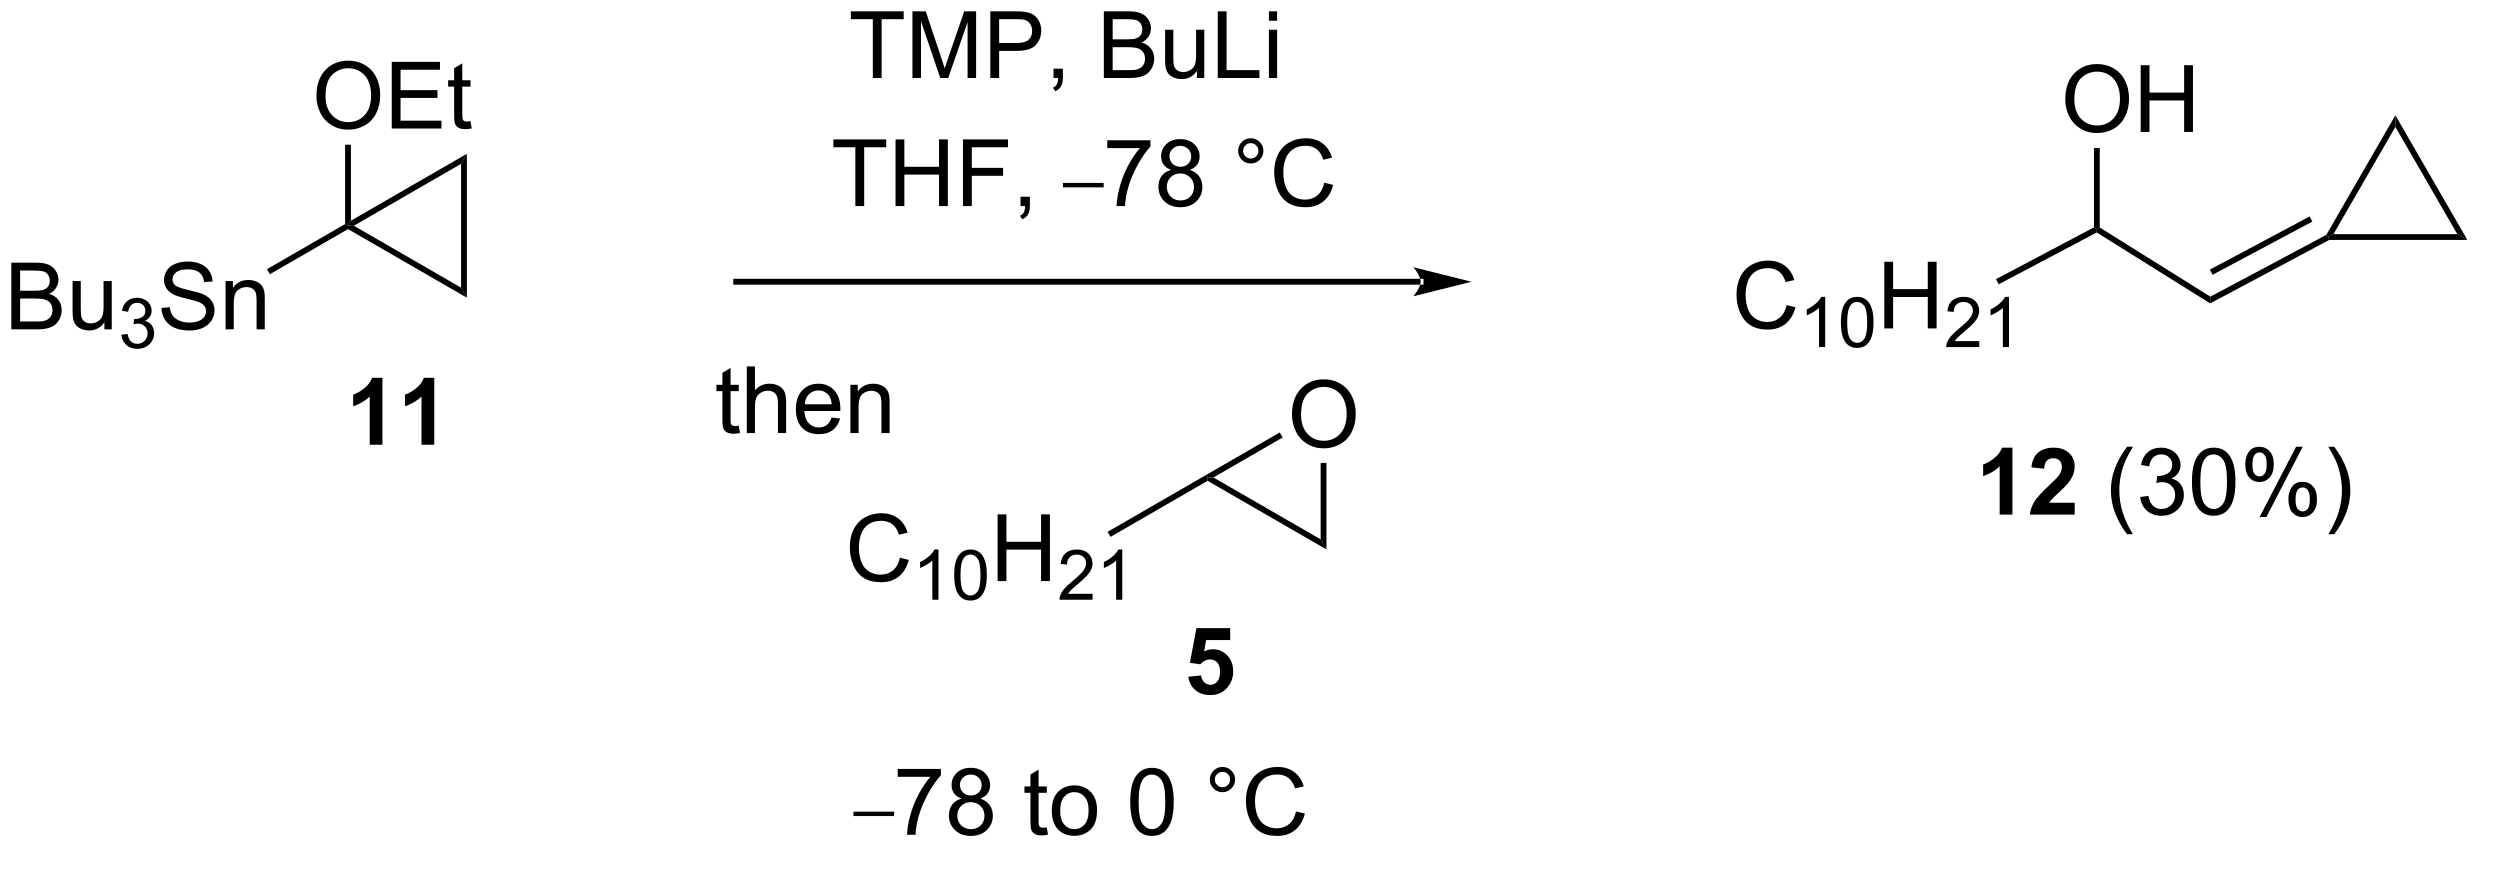 <?xml version="1.0" encoding="UTF-8"?>
<!DOCTYPE svg PUBLIC '-//W3C//DTD SVG 1.0//EN'
          'http://www.w3.org/TR/2001/REC-SVG-20010904/DTD/svg10.dtd'>
<svg stroke-dasharray="none" shape-rendering="auto" xmlns="http://www.w3.org/2000/svg" font-family="'Dialog'" text-rendering="auto" width="589" fill-opacity="1" color-interpolation="auto" color-rendering="auto" preserveAspectRatio="xMidYMid meet" font-size="12px" viewBox="0 0 589 210" fill="black" xmlns:xlink="http://www.w3.org/1999/xlink" stroke="black" image-rendering="auto" stroke-miterlimit="10" stroke-linecap="square" stroke-linejoin="miter" font-style="normal" stroke-width="1" height="210" stroke-dashoffset="0" font-weight="normal" stroke-opacity="1"
><!--Generated by the Batik Graphics2D SVG Generator--><defs id="genericDefs"
  /><g
  ><defs id="defs1"
    ><clipPath clipPathUnits="userSpaceOnUse" id="clipPath1"
      ><path d="M2.449 2.161 L223.08 2.161 L223.08 80.562 L2.449 80.562 L2.449 2.161 Z"
      /></clipPath
      ><clipPath clipPathUnits="userSpaceOnUse" id="clipPath2"
      ><path d="M0.531 25.801 L0.531 101.476 L214.95 101.476 L214.95 25.801 Z"
      /></clipPath
      ><clipPath clipPathUnits="userSpaceOnUse" id="clipPath3"
      ><path d="M0.531 25.801 L0.531 101.05 L214.055 101.05 L214.055 25.801 Z"
      /></clipPath
    ></defs
    ><g transform="matrix(2.743,0,0,2.743,-1.456,-70.771)"
    ><path d="M27.71 34.051 Q27.71 32.624 28.476 31.819 Q29.242 31.012 30.453 31.012 Q31.244 31.012 31.88 31.392 Q32.518 31.77 32.851 32.447 Q33.187 33.124 33.187 33.983 Q33.187 34.856 32.836 35.543 Q32.484 36.231 31.838 36.585 Q31.195 36.939 30.448 36.939 Q29.64 36.939 29.002 36.548 Q28.367 36.155 28.039 35.481 Q27.71 34.803 27.71 34.051 ZM28.492 34.061 Q28.492 35.098 29.047 35.694 Q29.604 36.288 30.445 36.288 Q31.299 36.288 31.851 35.686 Q32.406 35.085 32.406 33.981 Q32.406 33.28 32.169 32.759 Q31.932 32.238 31.476 31.952 Q31.023 31.663 30.455 31.663 Q29.651 31.663 29.07 32.218 Q28.492 32.77 28.492 34.061 ZM34.178 36.84 L34.178 31.113 L38.319 31.113 L38.319 31.788 L34.936 31.788 L34.936 33.543 L38.105 33.543 L38.105 34.215 L34.936 34.215 L34.936 36.163 L38.451 36.163 L38.451 36.84 L34.178 36.84 ZM40.944 36.21 L41.045 36.832 Q40.748 36.895 40.514 36.895 Q40.131 36.895 39.92 36.775 Q39.709 36.653 39.623 36.455 Q39.537 36.257 39.537 35.624 L39.537 33.238 L39.022 33.238 L39.022 32.692 L39.537 32.692 L39.537 31.663 L40.238 31.241 L40.238 32.692 L40.944 32.692 L40.944 33.238 L40.238 33.238 L40.238 35.663 Q40.238 35.965 40.274 36.051 Q40.311 36.137 40.394 36.189 Q40.48 36.238 40.636 36.238 Q40.754 36.238 40.944 36.21 Z" stroke="none" clip-path="url(#clipPath3)"
    /></g
    ><g transform="matrix(2.743,0,0,2.743,-1.456,-70.771)"
    ><path d="M30.672 44.757 L30.422 45.19 L30.172 45.046 L30.172 38.23 L30.672 38.23 Z" stroke="none" clip-path="url(#clipPath3)"
    /></g
    ><g transform="matrix(2.743,0,0,2.743,-1.456,-70.771)"
    ><path d="M1.503 54.09 L1.503 48.363 L3.651 48.363 Q4.308 48.363 4.704 48.538 Q5.102 48.71 5.326 49.072 Q5.55 49.434 5.55 49.827 Q5.55 50.194 5.349 50.52 Q5.151 50.843 4.75 51.043 Q5.269 51.194 5.547 51.561 Q5.829 51.928 5.829 52.428 Q5.829 52.832 5.657 53.178 Q5.487 53.522 5.237 53.71 Q4.987 53.897 4.61 53.994 Q4.235 54.09 3.688 54.09 L1.503 54.09 ZM2.261 50.77 L3.5 50.77 Q4.003 50.77 4.222 50.702 Q4.511 50.616 4.657 50.418 Q4.805 50.218 4.805 49.918 Q4.805 49.632 4.667 49.416 Q4.532 49.199 4.276 49.119 Q4.024 49.038 3.407 49.038 L2.261 49.038 L2.261 50.77 ZM2.261 53.413 L3.688 53.413 Q4.055 53.413 4.204 53.387 Q4.464 53.34 4.638 53.231 Q4.815 53.121 4.927 52.913 Q5.042 52.702 5.042 52.428 Q5.042 52.108 4.878 51.874 Q4.714 51.637 4.422 51.541 Q4.133 51.444 3.586 51.444 L2.261 51.444 L2.261 53.413 ZM9.5 54.09 L9.5 53.481 Q9.016 54.184 8.183 54.184 Q7.815 54.184 7.498 54.043 Q7.18 53.903 7.024 53.689 Q6.87 53.475 6.808 53.168 Q6.766 52.96 6.766 52.512 L6.766 49.942 L7.469 49.942 L7.469 52.241 Q7.469 52.793 7.511 52.983 Q7.579 53.262 7.792 53.421 Q8.008 53.577 8.323 53.577 Q8.641 53.577 8.917 53.416 Q9.196 53.254 9.31 52.975 Q9.425 52.694 9.425 52.163 L9.425 49.942 L10.128 49.942 L10.128 54.09 L9.5 54.09 Z" stroke="none" clip-path="url(#clipPath3)"
    /></g
    ><g transform="matrix(2.743,0,0,2.743,-1.456,-70.771)"
    ><path d="M10.954 54.555 L11.482 54.485 Q11.573 54.934 11.79 55.131 Q12.009 55.329 12.323 55.329 Q12.694 55.329 12.95 55.071 Q13.208 54.813 13.208 54.432 Q13.208 54.069 12.97 53.834 Q12.733 53.598 12.366 53.598 Q12.218 53.598 11.995 53.657 L12.054 53.194 Q12.107 53.2 12.138 53.2 Q12.476 53.2 12.745 53.024 Q13.015 52.848 13.015 52.481 Q13.015 52.192 12.817 52.002 Q12.622 51.811 12.312 51.811 Q12.003 51.811 11.798 52.005 Q11.593 52.198 11.534 52.584 L11.007 52.491 Q11.104 51.959 11.446 51.669 Q11.79 51.377 12.3 51.377 Q12.651 51.377 12.946 51.528 Q13.243 51.678 13.399 51.94 Q13.556 52.2 13.556 52.493 Q13.556 52.772 13.405 53.001 Q13.257 53.229 12.964 53.364 Q13.345 53.452 13.556 53.729 Q13.767 54.005 13.767 54.42 Q13.767 54.983 13.357 55.376 Q12.946 55.766 12.319 55.766 Q11.755 55.766 11.38 55.43 Q11.007 55.092 10.954 54.555 Z" stroke="none" clip-path="url(#clipPath3)"
    /></g
    ><g transform="matrix(2.743,0,0,2.743,-1.456,-70.771)"
    ><path d="M14.399 52.249 L15.115 52.186 Q15.164 52.616 15.349 52.892 Q15.537 53.168 15.927 53.337 Q16.318 53.507 16.805 53.507 Q17.24 53.507 17.57 53.379 Q17.904 53.249 18.065 53.025 Q18.227 52.801 18.227 52.535 Q18.227 52.264 18.07 52.064 Q17.914 51.863 17.555 51.725 Q17.326 51.637 16.537 51.447 Q15.747 51.257 15.43 51.09 Q15.021 50.874 14.818 50.556 Q14.617 50.238 14.617 49.843 Q14.617 49.41 14.862 49.033 Q15.109 48.655 15.581 48.46 Q16.055 48.264 16.633 48.264 Q17.271 48.264 17.755 48.47 Q18.242 48.676 18.503 49.074 Q18.766 49.473 18.787 49.975 L18.06 50.03 Q18 49.488 17.662 49.212 Q17.326 48.934 16.664 48.934 Q15.977 48.934 15.662 49.186 Q15.349 49.436 15.349 49.793 Q15.349 50.1 15.57 50.301 Q15.789 50.499 16.714 50.71 Q17.638 50.918 17.982 51.074 Q18.482 51.303 18.719 51.658 Q18.958 52.012 18.958 52.473 Q18.958 52.928 18.695 53.335 Q18.435 53.738 17.943 53.965 Q17.453 54.189 16.841 54.189 Q16.062 54.189 15.537 53.962 Q15.013 53.733 14.714 53.28 Q14.414 52.824 14.399 52.249 ZM19.904 54.09 L19.904 49.942 L20.537 49.942 L20.537 50.53 Q20.992 49.848 21.857 49.848 Q22.232 49.848 22.544 49.983 Q22.859 50.116 23.016 50.335 Q23.172 50.553 23.234 50.856 Q23.273 51.051 23.273 51.538 L23.273 54.09 L22.57 54.09 L22.57 51.567 Q22.57 51.137 22.487 50.923 Q22.406 50.71 22.198 50.585 Q21.99 50.457 21.708 50.457 Q21.258 50.457 20.932 50.744 Q20.607 51.028 20.607 51.824 L20.607 54.09 L19.904 54.09 Z" stroke="none" clip-path="url(#clipPath3)"
    /></g
    ><g transform="matrix(2.743,0,0,2.743,-1.456,-70.771)"
    ><path d="M23.709 49.354 L23.459 48.921 L30.172 45.046 L30.422 45.19 L30.422 45.479 Z" stroke="none" clip-path="url(#clipPath3)"
    /></g
    ><g transform="matrix(2.743,0,0,2.743,-1.456,-70.771)"
    ><path d="M73.998 43.5 L73.998 38.448 L72.11 38.448 L72.11 37.773 L76.649 37.773 L76.649 38.448 L74.756 38.448 L74.756 43.5 L73.998 43.5 ZM77.45 43.5 L77.45 37.773 L78.208 37.773 L78.208 40.125 L81.184 40.125 L81.184 37.773 L81.942 37.773 L81.942 43.5 L81.184 43.5 L81.184 40.8 L78.208 40.8 L78.208 43.5 L77.45 43.5 ZM83.243 43.5 L83.243 37.773 L87.108 37.773 L87.108 38.448 L84.001 38.448 L84.001 40.221 L86.688 40.221 L86.688 40.898 L84.001 40.898 L84.001 43.5 L83.243 43.5 ZM88.184 43.5 L88.184 42.698 L88.987 42.698 L88.987 43.5 Q88.987 43.943 88.83 44.214 Q88.674 44.484 88.333 44.633 L88.138 44.333 Q88.362 44.234 88.466 44.044 Q88.572 43.857 88.583 43.5 L88.184 43.5 Z" stroke="none" clip-path="url(#clipPath3)"
    /></g
    ><g transform="matrix(2.743,0,0,2.743,-1.456,-70.771)"
    ><path d="M91.827 41.893 L91.827 41.513 L95.323 41.513 L95.323 41.893 L91.827 41.893 Z" stroke="none" clip-path="url(#clipPath3)"
    /></g
    ><g transform="matrix(2.743,0,0,2.743,-1.456,-70.771)"
    ><path d="M95.636 38.523 L95.636 37.846 L99.342 37.846 L99.342 38.393 Q98.795 38.977 98.258 39.943 Q97.722 40.906 97.428 41.925 Q97.217 42.643 97.159 43.5 L96.435 43.5 Q96.448 42.823 96.701 41.867 Q96.956 40.909 97.43 40.021 Q97.904 39.133 98.441 38.523 L95.636 38.523 ZM101.119 40.393 Q100.681 40.234 100.471 39.938 Q100.26 39.641 100.26 39.227 Q100.26 38.602 100.707 38.177 Q101.158 37.75 101.905 37.75 Q102.655 37.75 103.111 38.185 Q103.57 38.62 103.57 39.245 Q103.57 39.643 103.359 39.94 Q103.15 40.234 102.726 40.393 Q103.252 40.565 103.528 40.948 Q103.804 41.331 103.804 41.862 Q103.804 42.596 103.283 43.099 Q102.765 43.599 101.916 43.599 Q101.07 43.599 100.549 43.096 Q100.03 42.594 100.03 41.844 Q100.03 41.284 100.312 40.909 Q100.596 40.531 101.119 40.393 ZM100.978 39.203 Q100.978 39.609 101.239 39.867 Q101.502 40.125 101.921 40.125 Q102.327 40.125 102.585 39.87 Q102.846 39.612 102.846 39.242 Q102.846 38.854 102.577 38.591 Q102.312 38.328 101.913 38.328 Q101.51 38.328 101.244 38.586 Q100.978 38.844 100.978 39.203 ZM100.752 41.846 Q100.752 42.148 100.895 42.43 Q101.038 42.711 101.32 42.865 Q101.601 43.018 101.924 43.018 Q102.429 43.018 102.757 42.695 Q103.085 42.37 103.085 41.87 Q103.085 41.362 102.747 41.031 Q102.408 40.698 101.9 40.698 Q101.405 40.698 101.077 41.026 Q100.752 41.354 100.752 41.846 ZM106.877 38.758 Q106.877 38.307 107.195 37.992 Q107.515 37.675 107.96 37.675 Q108.413 37.675 108.728 37.992 Q109.046 38.307 109.046 38.758 Q109.046 39.206 108.726 39.526 Q108.408 39.844 107.96 39.844 Q107.515 39.844 107.195 39.529 Q106.877 39.211 106.877 38.758 ZM107.304 38.758 Q107.304 39.031 107.497 39.224 Q107.689 39.417 107.963 39.417 Q108.234 39.417 108.426 39.224 Q108.619 39.031 108.619 38.758 Q108.619 38.484 108.426 38.292 Q108.234 38.096 107.963 38.096 Q107.689 38.096 107.497 38.292 Q107.304 38.484 107.304 38.758 ZM114.279 41.492 L115.037 41.682 Q114.8 42.617 114.18 43.109 Q113.56 43.599 112.667 43.599 Q111.74 43.599 111.159 43.221 Q110.581 42.844 110.276 42.13 Q109.974 41.414 109.974 40.594 Q109.974 39.698 110.316 39.034 Q110.659 38.367 111.29 38.021 Q111.92 37.675 112.678 37.675 Q113.537 37.675 114.123 38.112 Q114.709 38.55 114.941 39.344 L114.193 39.518 Q113.995 38.893 113.615 38.609 Q113.237 38.323 112.662 38.323 Q112.003 38.323 111.558 38.641 Q111.115 38.956 110.935 39.49 Q110.756 40.023 110.756 40.589 Q110.756 41.32 110.969 41.865 Q111.183 42.409 111.631 42.68 Q112.081 42.948 112.605 42.948 Q113.24 42.948 113.68 42.581 Q114.123 42.214 114.279 41.492 Z" stroke="none" clip-path="url(#clipPath3)"
    /></g
    ><g transform="matrix(2.743,0,0,2.743,-1.456,-70.771)"
    ><path d="M77.827 73.702 L78.585 73.892 Q78.348 74.827 77.728 75.319 Q77.109 75.809 76.215 75.809 Q75.288 75.809 74.707 75.431 Q74.129 75.054 73.825 74.34 Q73.522 73.624 73.522 72.804 Q73.522 71.908 73.864 71.244 Q74.207 70.577 74.838 70.231 Q75.468 69.885 76.226 69.885 Q77.085 69.885 77.671 70.322 Q78.257 70.76 78.489 71.554 L77.741 71.728 Q77.543 71.103 77.163 70.819 Q76.786 70.533 76.21 70.533 Q75.551 70.533 75.106 70.851 Q74.663 71.166 74.484 71.7 Q74.304 72.233 74.304 72.799 Q74.304 73.53 74.517 74.075 Q74.731 74.619 75.179 74.89 Q75.629 75.158 76.153 75.158 Q76.788 75.158 77.228 74.791 Q77.671 74.424 77.827 73.702 Z" stroke="none" clip-path="url(#clipPath3)"
    /></g
    ><g transform="matrix(2.743,0,0,2.743,-1.456,-70.771)"
    ><path d="M81.138 77.31 L80.61 77.31 L80.61 73.949 Q80.419 74.13 80.11 74.312 Q79.802 74.494 79.556 74.585 L79.556 74.076 Q79.997 73.867 80.327 73.572 Q80.659 73.275 80.798 72.998 L81.138 72.998 L81.138 77.31 ZM82.488 75.191 Q82.488 74.429 82.645 73.966 Q82.801 73.501 83.109 73.249 Q83.42 72.998 83.889 72.998 Q84.234 72.998 84.494 73.136 Q84.756 73.275 84.926 73.538 Q85.096 73.8 85.191 74.177 Q85.289 74.552 85.289 75.191 Q85.289 75.947 85.133 76.412 Q84.978 76.876 84.668 77.13 Q84.359 77.384 83.889 77.384 Q83.268 77.384 82.912 76.937 Q82.488 76.402 82.488 75.191 ZM83.029 75.191 Q83.029 76.249 83.277 76.599 Q83.525 76.949 83.889 76.949 Q84.252 76.949 84.498 76.597 Q84.746 76.246 84.746 75.191 Q84.746 74.13 84.498 73.783 Q84.252 73.433 83.883 73.433 Q83.52 73.433 83.303 73.742 Q83.029 74.134 83.029 75.191 Z" stroke="none" clip-path="url(#clipPath3)"
    /></g
    ><g transform="matrix(2.743,0,0,2.743,-1.456,-70.771)"
    ><path d="M86.216 75.71 L86.216 69.983 L86.974 69.983 L86.974 72.335 L89.95 72.335 L89.95 69.983 L90.708 69.983 L90.708 75.71 L89.95 75.71 L89.95 73.01 L86.974 73.01 L86.974 75.71 L86.216 75.71 Z" stroke="none" clip-path="url(#clipPath3)"
    /></g
    ><g transform="matrix(2.743,0,0,2.743,-1.456,-70.771)"
    ><path d="M94.374 76.802 L94.374 77.31 L91.534 77.31 Q91.528 77.119 91.597 76.943 Q91.704 76.654 91.942 76.373 Q92.183 76.091 92.634 75.722 Q93.333 75.148 93.579 74.812 Q93.825 74.476 93.825 74.177 Q93.825 73.865 93.601 73.65 Q93.378 73.433 93.017 73.433 Q92.636 73.433 92.407 73.662 Q92.179 73.89 92.177 74.294 L91.634 74.24 Q91.691 73.632 92.054 73.316 Q92.417 72.998 93.028 72.998 Q93.647 72.998 94.007 73.341 Q94.368 73.683 94.368 74.189 Q94.368 74.447 94.263 74.697 Q94.157 74.945 93.911 75.22 Q93.667 75.496 93.099 75.976 Q92.624 76.374 92.489 76.517 Q92.355 76.66 92.267 76.802 L94.374 76.802 ZM96.926 77.31 L96.398 77.31 L96.398 73.949 Q96.207 74.13 95.898 74.312 Q95.59 74.494 95.344 74.585 L95.344 74.076 Q95.785 73.867 96.115 73.572 Q96.447 73.275 96.586 72.998 L96.926 72.998 L96.926 77.31 Z" stroke="none" clip-path="url(#clipPath3)"
    /></g
    ><g transform="matrix(2.743,0,0,2.743,-1.456,-70.771)"
    ><path d="M95.912 71.914 L95.662 71.481 L104.128 66.594 L104.253 66.81 L104.253 67.099 Z" stroke="none" clip-path="url(#clipPath3)"
    /></g
    ><g transform="matrix(2.743,0,0,2.743,-1.456,-70.771)"
    ><path d="M104.253 67.099 L104.253 66.81 L104.753 66.81 L113.963 72.127 L114.463 72.993 Z" stroke="none" clip-path="url(#clipPath3)"
    /></g
    ><g transform="matrix(2.743,0,0,2.743,-1.456,-70.771)"
    ><path d="M111.501 61.421 Q111.501 59.994 112.266 59.189 Q113.032 58.382 114.243 58.382 Q115.035 58.382 115.67 58.762 Q116.308 59.14 116.641 59.817 Q116.977 60.494 116.977 61.353 Q116.977 62.226 116.626 62.913 Q116.274 63.601 115.628 63.955 Q114.985 64.309 114.238 64.309 Q113.43 64.309 112.792 63.918 Q112.157 63.525 111.829 62.851 Q111.501 62.173 111.501 61.421 ZM112.282 61.431 Q112.282 62.468 112.837 63.064 Q113.394 63.658 114.235 63.658 Q115.089 63.658 115.641 63.056 Q116.196 62.455 116.196 61.351 Q116.196 60.65 115.959 60.129 Q115.722 59.608 115.266 59.322 Q114.813 59.033 114.246 59.033 Q113.441 59.033 112.86 59.588 Q112.282 60.14 112.282 61.431 Z" stroke="none" clip-path="url(#clipPath3)"
    /></g
    ><g transform="matrix(2.743,0,0,2.743,-1.456,-70.771)"
    ><path d="M114.463 72.993 L113.963 72.127 L113.963 65.562 L114.463 65.562 Z" stroke="none" clip-path="url(#clipPath3)"
    /></g
    ><g transform="matrix(2.743,0,0,2.743,-1.456,-70.771)"
    ><path d="M110.45 62.944 L110.7 63.377 L104.753 66.81 L104.253 66.81 L104.128 66.594 Z" stroke="none" clip-path="url(#clipPath3)"
    /></g
    ><g transform="matrix(2.743,0,0,2.743,-1.456,-70.771)"
    ><path d="M102.599 83.926 L103.693 83.814 Q103.74 84.184 103.969 84.403 Q104.201 84.619 104.5 84.619 Q104.844 84.619 105.081 84.34 Q105.321 84.059 105.321 83.496 Q105.321 82.97 105.084 82.707 Q104.849 82.442 104.469 82.442 Q103.998 82.442 103.623 82.861 L102.732 82.731 L103.295 79.752 L106.196 79.752 L106.196 80.778 L104.125 80.778 L103.954 81.752 Q104.321 81.567 104.704 81.567 Q105.435 81.567 105.943 82.098 Q106.451 82.629 106.451 83.478 Q106.451 84.184 106.04 84.739 Q105.482 85.499 104.49 85.499 Q103.696 85.499 103.196 85.072 Q102.696 84.645 102.599 83.926 Z" stroke="none" clip-path="url(#clipPath3)"
    /></g
    ><g transform="matrix(2.743,0,0,2.743,-1.456,-70.771)"
    ><path d="M75.498 32.5 L75.498 27.448 L73.61 27.448 L73.61 26.773 L78.149 26.773 L78.149 27.448 L76.256 27.448 L76.256 32.5 L75.498 32.5 ZM78.903 32.5 L78.903 26.773 L80.044 26.773 L81.401 30.828 Q81.588 31.393 81.674 31.674 Q81.77 31.362 81.979 30.758 L83.349 26.773 L84.369 26.773 L84.369 32.5 L83.638 32.5 L83.638 27.706 L81.974 32.5 L81.291 32.5 L79.635 27.625 L79.635 32.5 L78.903 32.5 ZM85.591 32.5 L85.591 26.773 L87.752 26.773 Q88.322 26.773 88.622 26.828 Q89.044 26.898 89.328 27.096 Q89.614 27.292 89.789 27.648 Q89.963 28.003 89.963 28.43 Q89.963 29.159 89.497 29.667 Q89.033 30.172 87.817 30.172 L86.349 30.172 L86.349 32.5 L85.591 32.5 ZM86.349 29.495 L87.83 29.495 Q88.565 29.495 88.872 29.221 Q89.182 28.948 89.182 28.453 Q89.182 28.094 88.999 27.838 Q88.817 27.581 88.52 27.5 Q88.33 27.448 87.815 27.448 L86.349 27.448 L86.349 29.495 ZM91.02 32.5 L91.02 31.698 L91.822 31.698 L91.822 32.5 Q91.822 32.943 91.666 33.214 Q91.51 33.484 91.169 33.633 L90.974 33.333 Q91.197 33.234 91.302 33.044 Q91.408 32.857 91.419 32.5 L91.02 32.5 ZM95.341 32.5 L95.341 26.773 L97.489 26.773 Q98.145 26.773 98.541 26.948 Q98.94 27.12 99.164 27.482 Q99.388 27.844 99.388 28.237 Q99.388 28.604 99.187 28.93 Q98.989 29.253 98.588 29.453 Q99.106 29.604 99.385 29.971 Q99.666 30.338 99.666 30.838 Q99.666 31.242 99.494 31.588 Q99.325 31.932 99.075 32.12 Q98.825 32.307 98.447 32.404 Q98.072 32.5 97.526 32.5 L95.341 32.5 ZM96.099 29.18 L97.338 29.18 Q97.841 29.18 98.059 29.112 Q98.349 29.026 98.494 28.828 Q98.643 28.628 98.643 28.328 Q98.643 28.042 98.505 27.826 Q98.369 27.609 98.114 27.529 Q97.862 27.448 97.244 27.448 L96.099 27.448 L96.099 29.18 ZM96.099 31.823 L97.526 31.823 Q97.893 31.823 98.041 31.797 Q98.302 31.75 98.476 31.641 Q98.653 31.531 98.765 31.323 Q98.88 31.112 98.88 30.838 Q98.88 30.518 98.716 30.284 Q98.552 30.047 98.26 29.951 Q97.971 29.854 97.424 29.854 L96.099 29.854 L96.099 31.823 ZM103.338 32.5 L103.338 31.891 Q102.854 32.594 102.02 32.594 Q101.653 32.594 101.335 32.453 Q101.018 32.312 100.862 32.099 Q100.708 31.885 100.645 31.578 Q100.604 31.37 100.604 30.922 L100.604 28.352 L101.307 28.352 L101.307 30.651 Q101.307 31.203 101.349 31.393 Q101.416 31.672 101.63 31.831 Q101.846 31.987 102.161 31.987 Q102.479 31.987 102.755 31.826 Q103.033 31.664 103.148 31.385 Q103.263 31.104 103.263 30.573 L103.263 28.352 L103.966 28.352 L103.966 32.5 L103.338 32.5 ZM105.126 32.5 L105.126 26.773 L105.884 26.773 L105.884 31.823 L108.704 31.823 L108.704 32.5 L105.126 32.5 ZM109.52 27.581 L109.52 26.773 L110.224 26.773 L110.224 27.581 L109.52 27.581 ZM109.52 32.5 L109.52 28.352 L110.224 28.352 L110.224 32.5 L109.52 32.5 Z" stroke="none" clip-path="url(#clipPath3)"
    /></g
    ><g transform="matrix(2.743,0,0,2.743,-1.456,-70.771)"
    ><path d="M122.548 50.25 L122.548 50.25 L63.763 50.25 L63.513 50.25 L63.513 49.75 L63.763 49.75 L122.548 49.75 L122.798 49.75 L122.798 50.25 ZM126.923 50 L121.923 48.75 C121.923 48.75 122.548 49.453 122.548 50 C122.548 50.547 121.923 51.25 121.923 51.25 Z" stroke="none" clip-path="url(#clipPath3)"
    /></g
    ><g transform="matrix(2.743,0,0,2.743,-1.456,-70.771)"
    ><path d="M63.985 62.37 L64.087 62.992 Q63.79 63.055 63.556 63.055 Q63.173 63.055 62.962 62.935 Q62.751 62.812 62.665 62.615 Q62.579 62.417 62.579 61.784 L62.579 59.398 L62.063 59.398 L62.063 58.852 L62.579 58.852 L62.579 57.823 L63.279 57.401 L63.279 58.852 L63.985 58.852 L63.985 59.398 L63.279 59.398 L63.279 61.823 Q63.279 62.125 63.316 62.211 Q63.352 62.297 63.436 62.349 Q63.522 62.398 63.678 62.398 Q63.795 62.398 63.985 62.37 ZM64.674 63 L64.674 57.273 L65.377 57.273 L65.377 59.328 Q65.869 58.758 66.619 58.758 Q67.08 58.758 67.419 58.94 Q67.76 59.12 67.906 59.44 Q68.052 59.76 68.052 60.37 L68.052 63 L67.349 63 L67.349 60.37 Q67.349 59.844 67.119 59.604 Q66.893 59.362 66.474 59.362 Q66.161 59.362 65.885 59.526 Q65.612 59.688 65.494 59.966 Q65.377 60.242 65.377 60.729 L65.377 63 L64.674 63 ZM71.962 61.664 L72.688 61.753 Q72.516 62.391 72.05 62.742 Q71.587 63.094 70.865 63.094 Q69.954 63.094 69.42 62.534 Q68.889 61.971 68.889 60.961 Q68.889 59.914 69.428 59.336 Q69.967 58.758 70.826 58.758 Q71.657 58.758 72.183 59.325 Q72.712 59.891 72.712 60.917 Q72.712 60.979 72.709 61.104 L69.615 61.104 Q69.654 61.789 70.001 62.154 Q70.35 62.516 70.868 62.516 Q71.256 62.516 71.529 62.312 Q71.803 62.109 71.962 61.664 ZM69.654 60.526 L71.97 60.526 Q71.923 60.003 71.704 59.742 Q71.368 59.336 70.834 59.336 Q70.35 59.336 70.019 59.661 Q69.688 59.984 69.654 60.526 ZM73.572 63 L73.572 58.852 L74.205 58.852 L74.205 59.44 Q74.661 58.758 75.526 58.758 Q75.901 58.758 76.213 58.893 Q76.528 59.026 76.684 59.245 Q76.841 59.464 76.903 59.766 Q76.942 59.961 76.942 60.448 L76.942 63 L76.239 63 L76.239 60.477 Q76.239 60.047 76.156 59.833 Q76.075 59.62 75.867 59.495 Q75.658 59.367 75.377 59.367 Q74.927 59.367 74.601 59.654 Q74.276 59.938 74.276 60.734 L74.276 63 L73.572 63 Z" stroke="none" clip-path="url(#clipPath3)"
    /></g
    ><g transform="matrix(2.743,0,0,2.743,-1.456,-70.771)"
    ><path d="M153.987 52.002 L154.745 52.192 Q154.508 53.127 153.888 53.619 Q153.268 54.109 152.375 54.109 Q151.448 54.109 150.867 53.731 Q150.289 53.354 149.984 52.64 Q149.682 51.924 149.682 51.104 Q149.682 50.208 150.024 49.544 Q150.367 48.877 150.998 48.531 Q151.628 48.184 152.386 48.184 Q153.245 48.184 153.831 48.622 Q154.417 49.059 154.649 49.854 L153.901 50.028 Q153.703 49.403 153.323 49.119 Q152.945 48.833 152.37 48.833 Q151.711 48.833 151.266 49.151 Q150.823 49.466 150.643 50 Q150.464 50.533 150.464 51.099 Q150.464 51.83 150.677 52.375 Q150.891 52.919 151.339 53.19 Q151.789 53.458 152.313 53.458 Q152.948 53.458 153.388 53.091 Q153.831 52.724 153.987 52.002 Z" stroke="none" clip-path="url(#clipPath3)"
    /></g
    ><g transform="matrix(2.743,0,0,2.743,-1.456,-70.771)"
    ><path d="M157.298 55.61 L156.77 55.61 L156.77 52.249 Q156.579 52.43 156.27 52.612 Q155.962 52.794 155.716 52.885 L155.716 52.376 Q156.157 52.167 156.487 51.872 Q156.819 51.575 156.958 51.297 L157.298 51.297 L157.298 55.61 ZM158.648 53.491 Q158.648 52.729 158.804 52.266 Q158.961 51.801 159.269 51.55 Q159.58 51.297 160.049 51.297 Q160.394 51.297 160.654 51.436 Q160.916 51.575 161.086 51.839 Q161.256 52.1 161.351 52.477 Q161.449 52.852 161.449 53.491 Q161.449 54.247 161.293 54.712 Q161.138 55.176 160.828 55.43 Q160.519 55.684 160.049 55.684 Q159.428 55.684 159.072 55.237 Q158.648 54.702 158.648 53.491 ZM159.189 53.491 Q159.189 54.55 159.437 54.899 Q159.685 55.249 160.049 55.249 Q160.412 55.249 160.658 54.897 Q160.906 54.545 160.906 53.491 Q160.906 52.43 160.658 52.083 Q160.412 51.733 160.043 51.733 Q159.679 51.733 159.463 52.042 Q159.189 52.434 159.189 53.491 Z" stroke="none" clip-path="url(#clipPath3)"
    /></g
    ><g transform="matrix(2.743,0,0,2.743,-1.456,-70.771)"
    ><path d="M162.376 54.01 L162.376 48.283 L163.133 48.283 L163.133 50.635 L166.11 50.635 L166.11 48.283 L166.868 48.283 L166.868 54.01 L166.11 54.01 L166.11 51.309 L163.133 51.309 L163.133 54.01 L162.376 54.01 Z" stroke="none" clip-path="url(#clipPath3)"
    /></g
    ><g transform="matrix(2.743,0,0,2.743,-1.456,-70.771)"
    ><path d="M170.534 55.102 L170.534 55.61 L167.694 55.61 Q167.688 55.419 167.757 55.243 Q167.864 54.954 168.102 54.672 Q168.343 54.391 168.794 54.022 Q169.493 53.448 169.739 53.112 Q169.985 52.776 169.985 52.477 Q169.985 52.165 169.761 51.95 Q169.538 51.733 169.177 51.733 Q168.796 51.733 168.567 51.962 Q168.339 52.19 168.337 52.594 L167.794 52.54 Q167.85 51.932 168.214 51.616 Q168.577 51.297 169.188 51.297 Q169.807 51.297 170.167 51.641 Q170.528 51.983 170.528 52.489 Q170.528 52.747 170.423 52.997 Q170.317 53.245 170.071 53.52 Q169.827 53.795 169.259 54.276 Q168.784 54.675 168.649 54.817 Q168.514 54.96 168.427 55.102 L170.534 55.102 ZM173.086 55.61 L172.558 55.61 L172.558 52.249 Q172.367 52.43 172.058 52.612 Q171.75 52.794 171.504 52.885 L171.504 52.376 Q171.945 52.167 172.275 51.872 Q172.607 51.575 172.746 51.297 L173.086 51.297 L173.086 55.61 Z" stroke="none" clip-path="url(#clipPath3)"
    /></g
    ><g transform="matrix(2.743,0,0,2.743,-1.456,-70.771)"
    ><path d="M172.201 50.218 L171.968 49.776 L180.382 45.329 L180.632 45.48 L180.622 45.768 Z" stroke="none" clip-path="url(#clipPath3)"
    /></g
    ><g transform="matrix(2.743,0,0,2.743,-1.456,-70.771)"
    ><path d="M180.622 45.768 L180.632 45.48 L180.882 45.342 L190.382 51.281 L190.363 51.859 Z" stroke="none" clip-path="url(#clipPath3)"
    /></g
    ><g transform="matrix(2.743,0,0,2.743,-1.456,-70.771)"
    ><path d="M190.363 51.859 L190.382 51.281 L200.342 45.973 L200.523 46.16 L200.585 46.41 ZM190.573 49.401 L199.143 44.832 L198.908 44.391 L190.338 48.959 Z" stroke="none" clip-path="url(#clipPath3)"
    /></g
    ><g transform="matrix(2.743,0,0,2.743,-1.456,-70.771)"
    ><path d="M177.921 34.341 Q177.921 32.914 178.686 32.109 Q179.452 31.302 180.663 31.302 Q181.454 31.302 182.09 31.682 Q182.728 32.06 183.061 32.737 Q183.397 33.414 183.397 34.273 Q183.397 35.146 183.046 35.833 Q182.694 36.521 182.048 36.875 Q181.405 37.229 180.657 37.229 Q179.85 37.229 179.212 36.838 Q178.577 36.445 178.249 35.771 Q177.921 35.093 177.921 34.341 ZM178.702 34.351 Q178.702 35.388 179.256 35.984 Q179.814 36.578 180.655 36.578 Q181.509 36.578 182.061 35.976 Q182.616 35.375 182.616 34.271 Q182.616 33.57 182.379 33.049 Q182.142 32.528 181.686 32.242 Q181.233 31.953 180.665 31.953 Q179.861 31.953 179.28 32.508 Q178.702 33.06 178.702 34.351 ZM184.396 37.13 L184.396 31.403 L185.154 31.403 L185.154 33.755 L188.13 33.755 L188.13 31.403 L188.888 31.403 L188.888 37.13 L188.13 37.13 L188.13 34.429 L185.154 34.429 L185.154 37.13 L184.396 37.13 Z" stroke="none" clip-path="url(#clipPath3)"
    /></g
    ><g transform="matrix(2.743,0,0,2.743,-1.456,-70.771)"
    ><path d="M180.882 45.342 L180.632 45.48 L180.382 45.329 L180.382 38.519 L180.882 38.519 Z" stroke="none" clip-path="url(#clipPath3)"
    /></g
    ><g transform="matrix(2.743,0,0,2.743,-1.456,-70.771)"
    ><path d="M173.381 70 L172.285 70 L172.285 65.862 Q171.683 66.424 170.865 66.695 L170.865 65.698 Q171.295 65.557 171.798 65.167 Q172.303 64.773 172.49 64.25 L173.381 64.25 L173.381 70 ZM178.729 68.979 L178.729 70 L174.882 70 Q174.945 69.422 175.257 68.904 Q175.57 68.385 176.492 67.531 Q177.234 66.838 177.4 66.594 Q177.627 66.253 177.627 65.922 Q177.627 65.555 177.429 65.357 Q177.234 65.159 176.885 65.159 Q176.541 65.159 176.338 65.367 Q176.135 65.573 176.104 66.055 L175.01 65.945 Q175.109 65.039 175.624 64.646 Q176.14 64.25 176.913 64.25 Q177.76 64.25 178.244 64.708 Q178.729 65.164 178.729 65.844 Q178.729 66.229 178.591 66.581 Q178.452 66.93 178.15 67.312 Q177.952 67.565 177.432 68.042 Q176.913 68.518 176.773 68.674 Q176.635 68.831 176.549 68.979 L178.729 68.979 Z" stroke="none" clip-path="url(#clipPath3)"
    /></g
    ><g transform="matrix(2.743,0,0,2.743,-1.456,-70.771)"
    ><path d="M183.226 71.685 Q182.643 70.951 182.239 69.966 Q181.838 68.979 181.838 67.924 Q181.838 66.995 182.14 66.143 Q182.492 65.156 183.226 64.174 L183.729 64.174 Q183.257 64.987 183.104 65.336 Q182.867 65.875 182.729 66.461 Q182.562 67.19 182.562 67.93 Q182.562 69.807 183.729 71.685 L183.226 71.685 ZM184.354 68.487 L185.057 68.393 Q185.179 68.992 185.468 69.255 Q185.76 69.518 186.179 69.518 Q186.674 69.518 187.015 69.174 Q187.359 68.831 187.359 68.323 Q187.359 67.838 187.041 67.526 Q186.726 67.211 186.237 67.211 Q186.038 67.211 185.742 67.289 L185.82 66.672 Q185.89 66.68 185.932 66.68 Q186.382 66.68 186.742 66.445 Q187.101 66.211 187.101 65.721 Q187.101 65.336 186.838 65.083 Q186.578 64.828 186.163 64.828 Q185.752 64.828 185.479 65.086 Q185.205 65.344 185.127 65.859 L184.424 65.734 Q184.554 65.026 185.01 64.638 Q185.468 64.25 186.148 64.25 Q186.617 64.25 187.01 64.451 Q187.406 64.651 187.614 65 Q187.822 65.346 187.822 65.737 Q187.822 66.109 187.622 66.414 Q187.424 66.719 187.033 66.898 Q187.541 67.016 187.822 67.385 Q188.104 67.753 188.104 68.307 Q188.104 69.057 187.557 69.581 Q187.01 70.102 186.174 70.102 Q185.421 70.102 184.921 69.654 Q184.424 69.203 184.354 68.487 ZM188.8 67.174 Q188.8 66.159 189.009 65.542 Q189.217 64.922 189.628 64.586 Q190.042 64.25 190.667 64.25 Q191.128 64.25 191.475 64.435 Q191.824 64.62 192.05 64.971 Q192.277 65.32 192.404 65.823 Q192.535 66.323 192.535 67.174 Q192.535 68.182 192.326 68.802 Q192.121 69.422 191.707 69.76 Q191.295 70.099 190.667 70.099 Q189.839 70.099 189.365 69.503 Q188.8 68.789 188.8 67.174 ZM189.522 67.174 Q189.522 68.586 189.852 69.052 Q190.183 69.518 190.667 69.518 Q191.152 69.518 191.48 69.049 Q191.811 68.581 191.811 67.174 Q191.811 65.76 191.48 65.297 Q191.152 64.831 190.66 64.831 Q190.175 64.831 189.886 65.242 Q189.522 65.766 189.522 67.174 ZM193.382 65.648 Q193.382 65.034 193.69 64.604 Q194 64.174 194.585 64.174 Q195.125 64.174 195.476 64.56 Q195.83 64.945 195.83 65.69 Q195.83 66.417 195.473 66.81 Q195.117 67.203 194.593 67.203 Q194.072 67.203 193.726 66.818 Q193.382 66.43 193.382 65.648 ZM194.604 64.659 Q194.343 64.659 194.169 64.885 Q193.994 65.112 193.994 65.719 Q193.994 66.268 194.169 66.495 Q194.346 66.719 194.604 66.719 Q194.869 66.719 195.044 66.492 Q195.218 66.266 195.218 65.664 Q195.218 65.109 195.041 64.885 Q194.867 64.659 194.604 64.659 ZM194.609 70.211 L197.742 64.174 L198.312 64.174 L195.19 70.211 L194.609 70.211 ZM197.085 68.656 Q197.085 68.039 197.393 67.612 Q197.703 67.182 198.291 67.182 Q198.83 67.182 199.184 67.568 Q199.538 67.953 199.538 68.698 Q199.538 69.424 199.179 69.818 Q198.822 70.211 198.296 70.211 Q197.775 70.211 197.429 69.823 Q197.085 69.432 197.085 68.656 ZM198.312 67.667 Q198.046 67.667 197.872 67.893 Q197.697 68.12 197.697 68.727 Q197.697 69.273 197.872 69.5 Q198.049 69.727 198.307 69.727 Q198.578 69.727 198.75 69.5 Q198.924 69.273 198.924 68.672 Q198.924 68.117 198.747 67.893 Q198.572 67.667 198.312 67.667 ZM201.019 71.685 L200.514 71.685 Q201.683 69.807 201.683 67.93 Q201.683 67.195 201.514 66.471 Q201.381 65.885 201.144 65.346 Q200.99 64.995 200.514 64.174 L201.019 64.174 Q201.753 65.156 202.105 66.143 Q202.404 66.995 202.404 67.924 Q202.404 68.979 202.001 69.966 Q201.597 70.951 201.019 71.685 Z" stroke="none" clip-path="url(#clipPath3)"
    /></g
    ><g transform="matrix(2.743,0,0,2.743,-1.456,-70.771)"
    ><path d="M33.381 64 L32.285 64 L32.285 59.862 Q31.683 60.425 30.865 60.695 L30.865 59.698 Q31.295 59.557 31.798 59.167 Q32.303 58.773 32.49 58.25 L33.381 58.25 L33.381 64 ZM37.83 64 L36.734 64 L36.734 59.862 Q36.132 60.425 35.315 60.695 L35.315 59.698 Q35.744 59.557 36.247 59.167 Q36.752 58.773 36.94 58.25 L37.83 58.25 L37.83 64 Z" stroke="none" clip-path="url(#clipPath3)"
    /></g
    ><g transform="matrix(2.743,0,0,2.743,-1.456,-70.771)"
    ><path d="M30.422 45.479 L30.422 45.19 L30.922 45.19 L40.133 50.507 L40.633 51.373 Z" stroke="none" clip-path="url(#clipPath3)"
    /></g
    ><g transform="matrix(2.743,0,0,2.743,-1.456,-70.771)"
    ><path d="M40.633 51.373 L40.133 50.507 L40.133 39.873 L40.633 39.007 Z" stroke="none" clip-path="url(#clipPath3)"
    /></g
    ><g transform="matrix(2.743,0,0,2.743,-1.456,-70.771)"
    ><path d="M40.633 39.007 L40.133 39.873 L30.922 45.19 L30.422 45.19 L30.672 44.757 Z" stroke="none" clip-path="url(#clipPath3)"
    /></g
    ><g transform="matrix(2.743,0,0,2.743,-1.456,-70.771)"
    ><path d="M200.585 46.41 L200.523 46.16 L200.956 45.91 L211.589 45.91 L212.456 46.41 Z" stroke="none" clip-path="url(#clipPath3)"
    /></g
    ><g transform="matrix(2.743,0,0,2.743,-1.456,-70.771)"
    ><path d="M212.456 46.41 L211.589 45.91 L206.273 36.7 L206.273 35.7 Z" stroke="none" clip-path="url(#clipPath3)"
    /></g
    ><g transform="matrix(2.743,0,0,2.743,-1.456,-70.771)"
    ><path d="M206.273 35.7 L206.273 36.7 L200.956 45.91 L200.523 46.16 L200.342 45.973 Z" stroke="none" clip-path="url(#clipPath3)"
    /></g
    ><g transform="matrix(2.743,0,0,2.743,-1.456,-70.771)"
    ><path d="M73.831 95.893 L73.831 95.513 L77.327 95.513 L77.327 95.893 L73.831 95.893 Z" stroke="none" clip-path="url(#clipPath3)"
    /></g
    ><g transform="matrix(2.743,0,0,2.743,-1.456,-70.771)"
    ><path d="M77.64 92.523 L77.64 91.846 L81.346 91.846 L81.346 92.393 Q80.799 92.977 80.262 93.943 Q79.726 94.906 79.431 95.924 Q79.221 96.643 79.163 97.5 L78.439 97.5 Q78.452 96.823 78.705 95.867 Q78.96 94.909 79.434 94.021 Q79.908 93.133 80.445 92.523 L77.64 92.523 ZM83.123 94.393 Q82.685 94.234 82.474 93.938 Q82.263 93.641 82.263 93.227 Q82.263 92.602 82.711 92.177 Q83.162 91.75 83.909 91.75 Q84.659 91.75 85.115 92.185 Q85.573 92.62 85.573 93.245 Q85.573 93.643 85.362 93.94 Q85.154 94.234 84.73 94.393 Q85.256 94.565 85.532 94.948 Q85.808 95.331 85.808 95.862 Q85.808 96.596 85.287 97.099 Q84.769 97.599 83.92 97.599 Q83.073 97.599 82.553 97.096 Q82.034 96.594 82.034 95.844 Q82.034 95.284 82.316 94.909 Q82.599 94.531 83.123 94.393 ZM82.982 93.203 Q82.982 93.609 83.243 93.867 Q83.506 94.125 83.925 94.125 Q84.331 94.125 84.589 93.87 Q84.849 93.612 84.849 93.242 Q84.849 92.854 84.581 92.591 Q84.316 92.328 83.917 92.328 Q83.513 92.328 83.248 92.586 Q82.982 92.844 82.982 93.203 ZM82.756 95.846 Q82.756 96.148 82.899 96.43 Q83.042 96.711 83.323 96.865 Q83.605 97.018 83.928 97.018 Q84.433 97.018 84.761 96.695 Q85.089 96.37 85.089 95.87 Q85.089 95.362 84.751 95.031 Q84.412 94.698 83.904 94.698 Q83.409 94.698 83.081 95.026 Q82.756 95.354 82.756 95.846 ZM90.443 96.87 L90.545 97.492 Q90.248 97.555 90.013 97.555 Q89.631 97.555 89.42 97.435 Q89.209 97.312 89.123 97.115 Q89.037 96.917 89.037 96.284 L89.037 93.898 L88.521 93.898 L88.521 93.352 L89.037 93.352 L89.037 92.323 L89.737 91.901 L89.737 93.352 L90.443 93.352 L90.443 93.898 L89.737 93.898 L89.737 96.323 Q89.737 96.625 89.774 96.711 Q89.81 96.797 89.894 96.849 Q89.98 96.898 90.136 96.898 Q90.253 96.898 90.443 96.87 ZM90.869 95.424 Q90.869 94.273 91.51 93.719 Q92.046 93.258 92.814 93.258 Q93.671 93.258 94.213 93.818 Q94.757 94.378 94.757 95.367 Q94.757 96.167 94.515 96.628 Q94.275 97.086 93.817 97.341 Q93.359 97.594 92.814 97.594 Q91.945 97.594 91.405 97.037 Q90.869 96.477 90.869 95.424 ZM91.593 95.424 Q91.593 96.221 91.939 96.62 Q92.288 97.016 92.814 97.016 Q93.338 97.016 93.684 96.617 Q94.033 96.219 94.033 95.401 Q94.033 94.633 93.684 94.237 Q93.335 93.838 92.814 93.838 Q92.288 93.838 91.939 94.234 Q91.593 94.628 91.593 95.424 ZM97.609 94.674 Q97.609 93.659 97.817 93.042 Q98.025 92.422 98.437 92.086 Q98.851 91.75 99.476 91.75 Q99.937 91.75 100.283 91.935 Q100.632 92.12 100.859 92.471 Q101.085 92.82 101.213 93.323 Q101.343 93.823 101.343 94.674 Q101.343 95.682 101.135 96.302 Q100.929 96.922 100.515 97.26 Q100.103 97.599 99.476 97.599 Q98.648 97.599 98.174 97.003 Q97.609 96.289 97.609 94.674 ZM98.33 94.674 Q98.33 96.086 98.661 96.552 Q98.991 97.018 99.476 97.018 Q99.96 97.018 100.288 96.549 Q100.619 96.081 100.619 94.674 Q100.619 93.26 100.288 92.797 Q99.96 92.331 99.468 92.331 Q98.984 92.331 98.695 92.742 Q98.33 93.266 98.33 94.674 ZM104.447 92.758 Q104.447 92.307 104.765 91.992 Q105.085 91.674 105.53 91.674 Q105.984 91.674 106.299 91.992 Q106.616 92.307 106.616 92.758 Q106.616 93.206 106.296 93.526 Q105.978 93.844 105.53 93.844 Q105.085 93.844 104.765 93.529 Q104.447 93.211 104.447 92.758 ZM104.874 92.758 Q104.874 93.031 105.067 93.224 Q105.26 93.417 105.533 93.417 Q105.804 93.417 105.997 93.224 Q106.189 93.031 106.189 92.758 Q106.189 92.484 105.997 92.292 Q105.804 92.096 105.533 92.096 Q105.26 92.096 105.067 92.292 Q104.874 92.484 104.874 92.758 ZM111.849 95.492 L112.607 95.682 Q112.37 96.617 111.751 97.109 Q111.131 97.599 110.237 97.599 Q109.31 97.599 108.73 97.221 Q108.151 96.844 107.847 96.13 Q107.545 95.414 107.545 94.594 Q107.545 93.698 107.886 93.034 Q108.23 92.367 108.86 92.021 Q109.49 91.674 110.248 91.674 Q111.107 91.674 111.693 92.112 Q112.279 92.549 112.511 93.344 L111.763 93.518 Q111.566 92.893 111.185 92.609 Q110.808 92.323 110.232 92.323 Q109.573 92.323 109.128 92.641 Q108.685 92.956 108.506 93.49 Q108.326 94.023 108.326 94.588 Q108.326 95.32 108.54 95.865 Q108.753 96.409 109.201 96.68 Q109.651 96.948 110.175 96.948 Q110.81 96.948 111.251 96.581 Q111.693 96.213 111.849 95.492 Z" stroke="none" clip-path="url(#clipPath3)"
    /></g
  ></g
></svg
>
